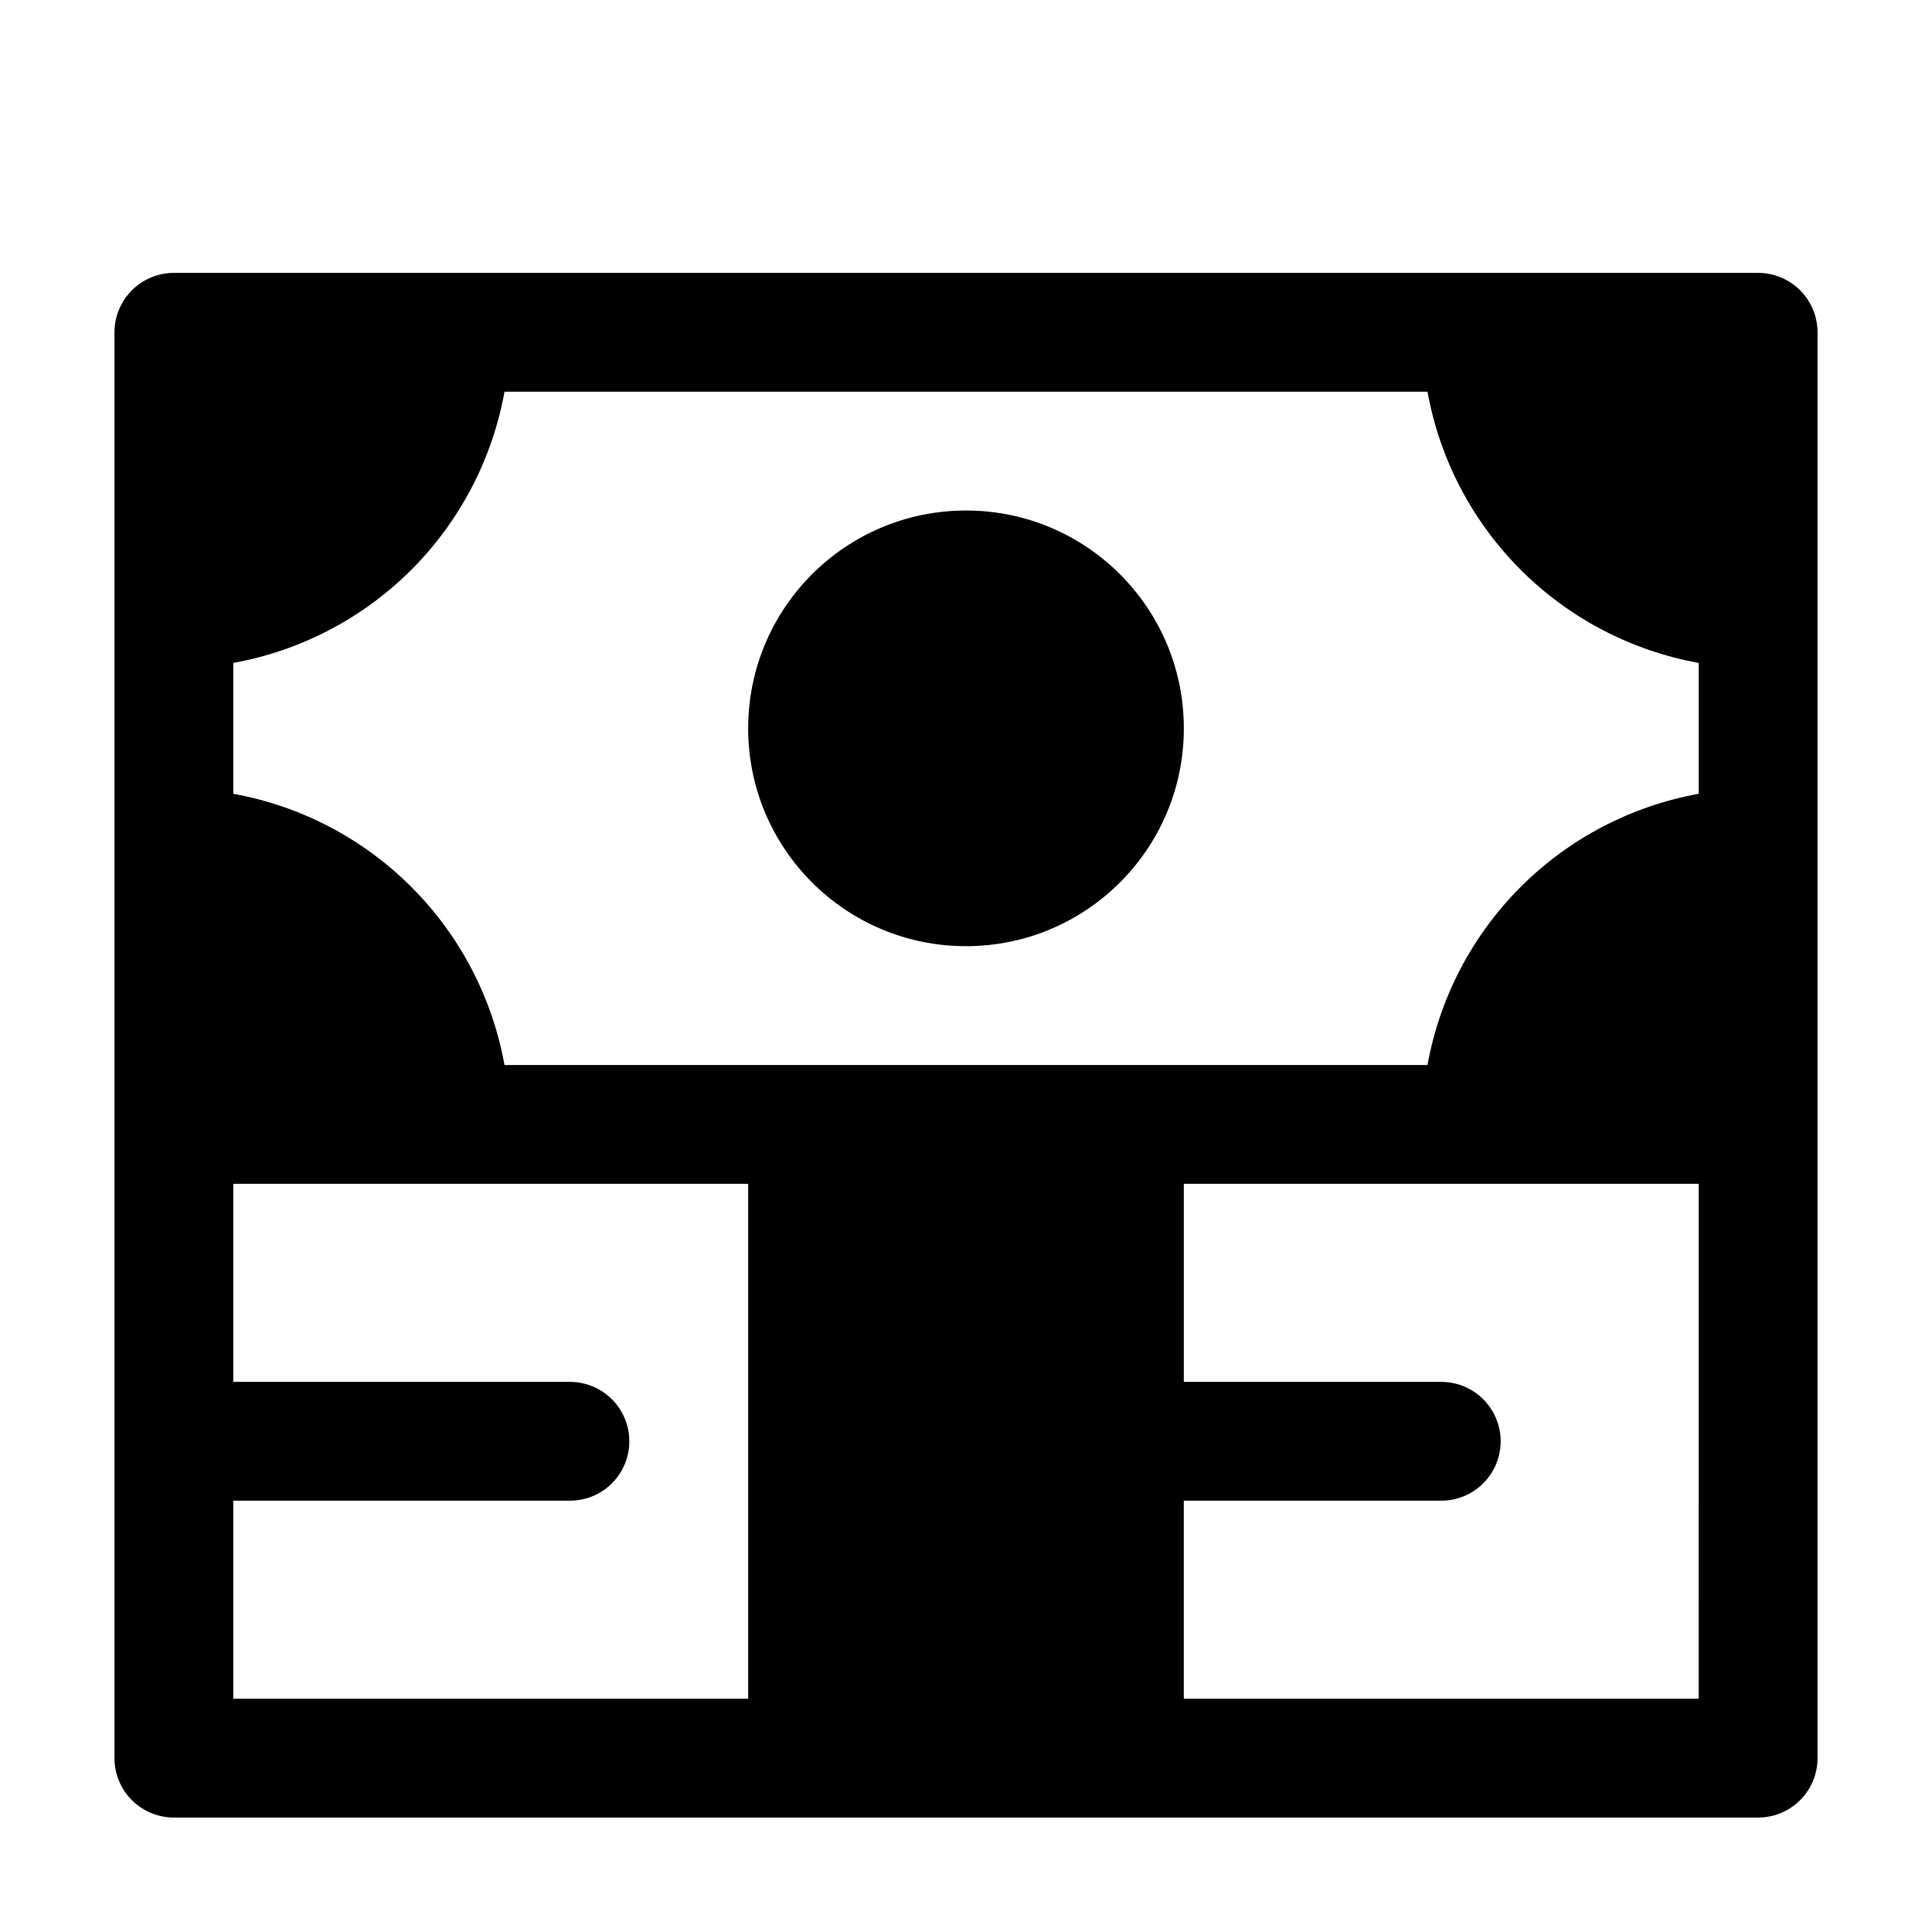 <?xml version="1.0" encoding="UTF-8"?>
<!-- Uploaded to: ICON Repo, www.svgrepo.com, Generator: ICON Repo Mixer Tools -->
<svg fill="#000000" width="800px" height="800px" version="1.1" viewBox="144 144 512 512" xmlns="http://www.w3.org/2000/svg">
 <g>
  <path d="m457.73 337.02c0 31.883-25.844 57.727-57.727 57.727s-57.73-25.844-57.73-57.727c0-31.883 25.848-57.73 57.73-57.73s57.727 25.848 57.727 57.73"/>
  <path d="m609.92 216.32h-419.84c-4.176 0-8.18 1.66-11.133 4.613-2.953 2.953-4.613 6.957-4.613 11.133v377.86c0 4.176 1.66 8.18 4.613 11.133 2.953 2.953 6.957 4.613 11.133 4.613h419.84c4.176 0 8.18-1.66 11.133-4.613s4.613-6.957 4.613-11.133v-377.86c0-4.176-1.66-8.18-4.613-11.133-2.953-2.953-6.957-4.613-11.133-4.613zm-167.94 209.92h-164.28c-3.227-17.879-11.844-34.344-24.688-47.188-12.848-12.848-29.312-21.461-47.191-24.688v-34.68c17.879-3.231 34.344-11.844 47.191-24.688 12.844-12.848 21.461-29.312 24.688-47.191h244.6c3.231 17.879 11.844 34.344 24.688 47.191 12.848 12.844 29.312 21.457 47.191 24.688v34.68c-17.879 3.227-34.344 11.84-47.191 24.688-12.844 12.844-21.457 29.309-24.688 47.188zm-236.16 115.46h89.219c5.625 0 10.82-3 13.633-7.871 2.812-4.871 2.812-10.875 0-15.746s-8.008-7.871-13.633-7.871h-89.219v-52.48h136.45v136.45h-136.45zm388.35 52.48h-136.45v-52.48h68.227c5.625 0 10.824-3 13.637-7.871 2.812-4.871 2.812-10.875 0-15.746s-8.012-7.871-13.637-7.871h-68.223v-52.48h136.45z"/>
 </g>
</svg>